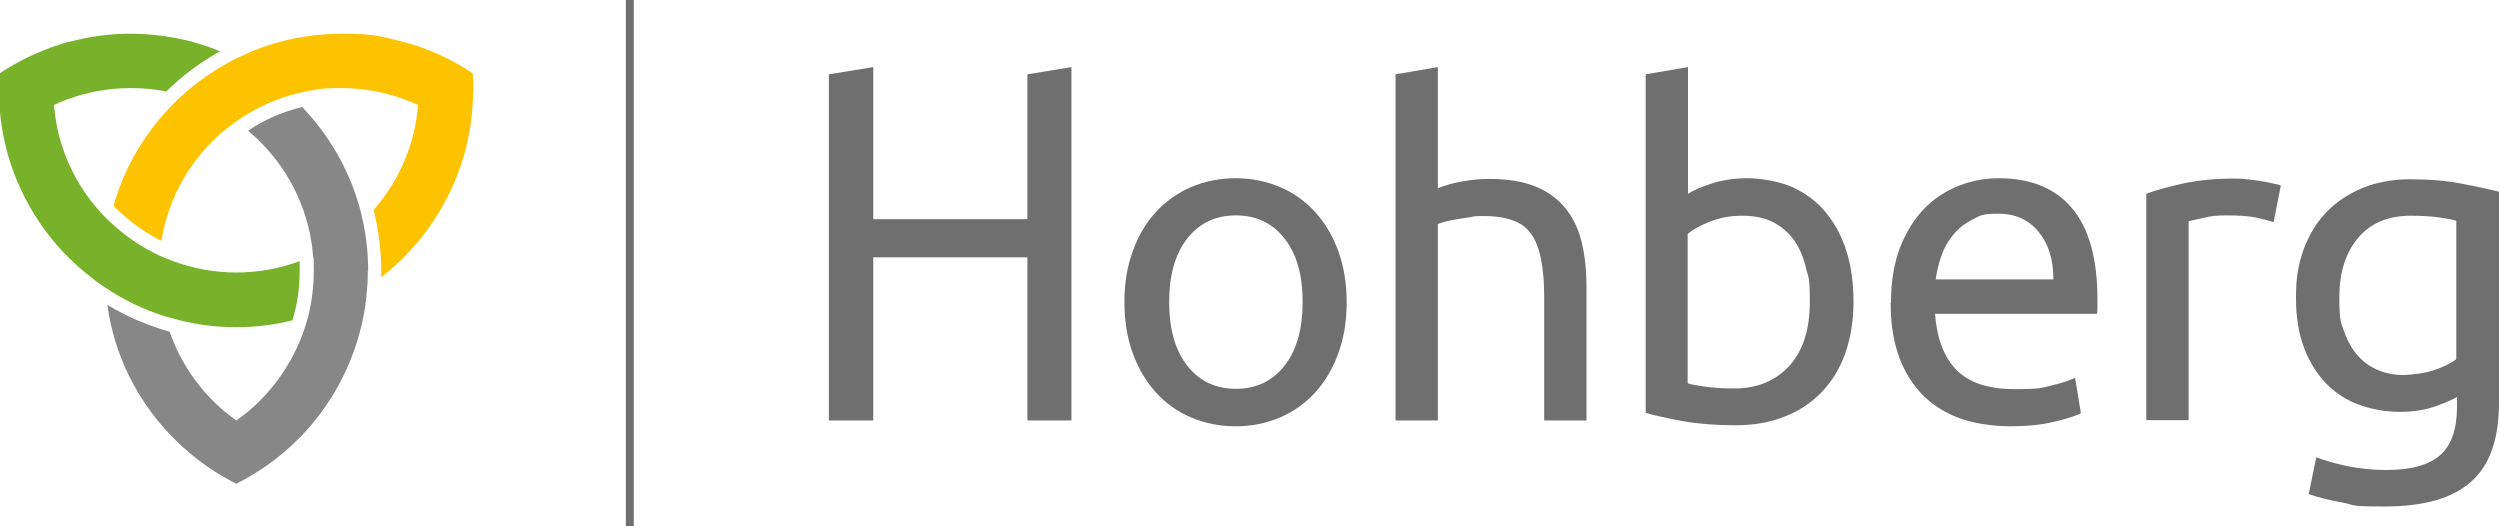 <?xml version="1.0" encoding="UTF-8"?>
<svg id="Ebene_1" xmlns="http://www.w3.org/2000/svg" version="1.1" viewBox="0 0 726.6 152.9">
  <!-- Generator: Adobe Illustrator 29.4.0, SVG Export Plug-In . SVG Version: 2.1.0 Build 152)  -->
  <defs>
    <style>
      .st0 {
        fill: #78b22b;
      }

      .st1 {
        fill: #878787;
      }

      .st2 {
        fill: #706f6f;
      }

      .st3 {
        fill: #fdc300;
      }
    </style>
  </defs>
  <g>
    <path class="st2" d="M391.4,87.8c0,5.5-.8,10.4-2.4,14.8-1.6,4.4-3.8,8.2-6.7,11.4-2.9,3.2-6.3,5.6-10.2,7.3-4,1.7-8.3,2.6-13,2.6s-9-.9-13-2.6c-4-1.7-7.4-4.2-10.2-7.3-2.9-3.2-5.1-7-6.7-11.4-1.6-4.4-2.4-9.3-2.4-14.8s.8-10.3,2.4-14.7c1.6-4.5,3.8-8.3,6.7-11.4,2.9-3.2,6.3-5.6,10.2-7.3,4-1.7,8.3-2.6,13-2.6s9,.9,13,2.6c4,1.7,7.4,4.2,10.2,7.3,2.9,3.2,5.1,7,6.7,11.4,1.6,4.5,2.4,9.4,2.4,14.7ZM378.6,87.8c0-7.8-1.7-13.9-5.2-18.4-3.5-4.5-8.2-6.8-14.2-6.8s-10.7,2.3-14.2,6.8c-3.5,4.5-5.2,10.7-5.2,18.4s1.7,13.9,5.2,18.4c3.5,4.5,8.2,6.8,14.2,6.8s10.7-2.3,14.2-6.8c3.5-4.5,5.2-10.7,5.2-18.4Z"/>
    <path class="st2" d="M405.6,122.2V21.6l12.3-2.1v35.2c2.3-.9,4.7-1.6,7.3-2,2.6-.5,5.2-.7,7.7-.7,5.5,0,10,.8,13.6,2.3,3.6,1.5,6.5,3.7,8.7,6.5,2.2,2.8,3.7,6.1,4.6,10,.9,3.9,1.3,8.2,1.3,12.8v38.6h-12.3v-36c0-4.2-.3-7.8-.9-10.8-.6-3-1.5-5.4-2.8-7.3-1.3-1.9-3.1-3.2-5.3-4-2.2-.8-4.9-1.3-8.2-1.3s-2.7,0-4.1.3c-1.4.2-2.8.4-4,.6-1.3.2-2.4.5-3.4.7-1,.3-1.7.5-2.2.7v57.1h-12.3Z"/>
    <polygon class="st2" points="311.4 19.5 298.6 21.6 298.6 63.7 253.8 63.7 253.8 19.5 240.9 21.6 240.9 122.2 253.8 122.2 253.8 74.8 298.6 74.8 298.6 122.2 311.4 122.2 311.4 19.5"/>
    <path class="st2" d="M490.5,56.4c1.5-1,3.8-2,6.8-3s6.5-1.6,10.5-1.6,9.3.9,13.2,2.6c3.8,1.8,7.1,4.2,9.7,7.4,2.6,3.2,4.7,7,6,11.4,1.4,4.4,2,9.3,2,14.5s-.8,10.6-2.4,15c-1.6,4.5-3.9,8.2-6.9,11.3-3,3.1-6.6,5.5-10.8,7.1-4.2,1.7-9,2.5-14.3,2.5s-10.8-.4-15.2-1.2c-4.4-.8-8-1.6-10.8-2.4V21.6l12.3-2.1v36.9ZM490.5,111.4c1.2.4,3,.7,5.2,1,2.2.3,5,.5,8.4.5,6.6,0,11.9-2.2,15.9-6.5,4-4.4,6-10.6,6-18.6s-.4-6.8-1.1-9.9c-.7-3.1-1.9-5.8-3.4-8-1.6-2.2-3.6-4-6.1-5.3-2.5-1.3-5.5-1.9-9.1-1.9s-6.4.6-9.3,1.7c-2.8,1.1-5,2.3-6.5,3.6v43.5Z"/>
    <path class="st2" d="M549.6,87.9c0-6.1.9-11.4,2.6-15.9,1.8-4.5,4.1-8.3,7-11.3,2.9-3,6.3-5.2,10.1-6.7,3.8-1.5,7.7-2.2,11.6-2.2,9.3,0,16.4,2.9,21.3,8.7,4.9,5.8,7.4,14.6,7.4,26.4v2c0,.8,0,1.6-.1,2.3h-47.1c.5,7.1,2.6,12.6,6.2,16.3,3.6,3.7,9.3,5.6,16.9,5.6s8-.4,10.9-1.1c3-.7,5.2-1.5,6.7-2.2l1.7,10.3c-1.5.8-4.1,1.6-7.9,2.5-3.7.9-8,1.3-12.8,1.3s-11.2-.9-15.5-2.7c-4.4-1.8-8-4.3-10.8-7.5-2.8-3.2-4.9-6.9-6.3-11.3-1.4-4.4-2-9.1-2-14.3ZM596.8,81.2c0-5.6-1.3-10.1-4.2-13.7-2.9-3.6-6.8-5.4-11.8-5.4s-5.3.6-7.5,1.7c-2.2,1.1-4,2.5-5.5,4.3-1.5,1.8-2.7,3.8-3.5,6.1-.8,2.3-1.4,4.6-1.7,7h34.1Z"/>
    <path class="st2" d="M649.3,51.9c1.1,0,2.3,0,3.6.2,1.4.1,2.7.3,4,.5,1.3.2,2.5.4,3.6.7,1.1.2,1.9.4,2.4.6l-2.1,10.7c-1-.4-2.6-.8-4.8-1.3-2.2-.5-5.1-.7-8.7-.7s-4.6.2-6.8.7c-2.2.5-3.7.8-4.4,1v57.8h-12.3V56.3c2.9-1.1,6.5-2,10.8-3,4.3-.9,9.2-1.4,14.5-1.4Z"/>
    <path class="st2" d="M714.2,115.3c-1.1.7-3.1,1.6-6.1,2.7-3,1.1-6.6,1.7-10.6,1.7s-8-.7-11.7-2c-3.7-1.3-6.9-3.4-9.6-6.1-2.7-2.8-4.9-6.2-6.5-10.4-1.6-4.1-2.4-9.1-2.4-14.8s.7-9.6,2.2-13.8c1.5-4.2,3.7-7.8,6.5-10.8,2.9-3,6.4-5.4,10.5-7.1,4.1-1.7,8.8-2.6,14-2.6s10.7.4,15,1.3c4.3.8,7.9,1.6,10.8,2.3v61.4c0,10.6-2.7,18.2-8.2,23-5.5,4.8-13.8,7.1-24.9,7.1s-8.4-.4-12.2-1.1c-3.8-.7-7.2-1.5-10-2.5l2.2-10.7c2.5,1,5.5,1.8,9.1,2.6,3.6.7,7.3,1.1,11.2,1.1,7.3,0,12.6-1.5,15.8-4.4,3.2-2.9,4.8-7.5,4.8-13.9v-2.9ZM714,64.2c-1.2-.4-2.9-.7-5-1-2.1-.3-4.9-.5-8.4-.5-6.6,0-11.7,2.2-15.3,6.5-3.6,4.3-5.4,10.1-5.4,17.2s.5,7.4,1.5,10.2c1,2.8,2.4,5.2,4.1,7,1.7,1.9,3.7,3.2,6,4.1,2.2.9,4.6,1.3,6.9,1.3s6.3-.5,9-1.4c2.7-.9,4.9-2,6.5-3.2v-40.2Z"/>
  </g>
  <rect class="st2" x="181.9" y="0" width="2.3" height="152.9"/>
  <g>
    <path class="st0" d="M87.1,78.8c0,5-.7,9.7-2.1,14.3-5.2,1.3-10.7,2-16.4,2s-11.1-.7-16.3-2c-1.5-.4-3-.8-4.5-1.2-6.2-2-12-4.8-17.2-8.3-1.4-.9-2.8-1.9-4.1-3C15,71.8,6.4,59.3,2.3,45c-.4-1.5-.8-3-1.1-4.5C.2,35.9-.3,31.1-.3,26.1s0-3.2.2-4.8c5.3-3.5,11.1-6.3,17.2-8.3,1.5-.5,3-.9,4.5-1.2,5.2-1.3,10.7-2,16.3-2,9.2,0,18.1,1.8,26.1,5.1-5.8,3.2-11,7.1-15.7,11.7-3.4-.7-6.8-1-10.4-1-6.5,0-12.6,1.2-18.4,3.3-1.3.5-2.6,1-3.8,1.6.1,1.4.3,2.8.5,4.2,1.6,10,6,19,12.4,26.3,1,1.2,2.1,2.3,3.3,3.4,4.2,4,9.1,7.4,14.5,9.9,1.3.6,2.5,1.1,3.9,1.6,5.7,2.1,11.9,3.3,18.4,3.3s12.7-1.2,18.4-3.3c0,.9,0,1.9,0,2.9Z"/>
    <path class="st3" d="M137.5,26.1c0,4.9-.5,9.7-1.5,14.4-.3,1.5-.7,3-1.1,4.5-4.1,14.3-12.7,26.7-24.1,35.6,0-.6,0-1.2,0-1.8,0-6.1-.8-12.1-2.2-17.8,6.4-7.3,10.8-16.3,12.4-26.3.2-1.4.4-2.8.5-4.2-1.3-.6-2.5-1.1-3.9-1.6-5.7-2.1-11.9-3.3-18.4-3.3s-7.1.4-10.4,1c-1.5.3-3,.7-4.5,1.1-5.7,1.7-11,4.3-15.7,7.6-1.1.8-2.2,1.7-3.3,2.5-9.6,8-16.3,19.3-18.4,32.2-5.2-2.6-9.9-6.1-13.9-10.2,3.1-11,8.9-20.8,16.6-28.8,1.1-1.1,2.1-2.2,3.3-3.2,4.7-4.3,10-7.9,15.7-10.8,1.5-.7,3-1.4,4.6-2.1,8.1-3.3,16.9-5.1,26.1-5.1s11.1.7,16.4,2c1.5.4,3,.8,4.5,1.2,6.2,2,12,4.8,17.2,8.3.1,1.6.2,3.2.2,4.8Z"/>
    <path class="st1" d="M106.9,78.8c0,1.6,0,3.2-.2,4.8-.1,1.7-.3,3.3-.5,5-2.1,14.6-8.8,27.8-18.5,38-1.1,1.1-2.2,2.2-3.3,3.2-4.7,4.3-10,7.9-15.7,10.8-5.8-2.9-11-6.5-15.7-10.8-1.1-1-2.2-2.1-3.3-3.2-9.8-10.2-16.5-23.3-18.5-38,5.6,3.4,11.7,6,18.1,7.8,3.2,9.2,8.8,17.2,16.1,23.3,1.1.9,2.2,1.7,3.3,2.5,1.1-.8,2.2-1.6,3.3-2.5,7.3-6.1,12.9-14.1,16.2-23.3.5-1.5,1-3,1.4-4.5,1-4.2,1.6-8.5,1.6-13s0-3-.2-4.5c-.1-1.4-.3-2.8-.5-4.2-2.1-12.9-8.8-24.2-18.4-32.2,4.7-3.2,10-5.5,15.7-6.9,7.7,8,13.5,17.9,16.6,28.8.4,1.5.8,3,1.1,4.5,1,4.6,1.5,9.4,1.5,14.4Z"/>
  </g>
</svg>
